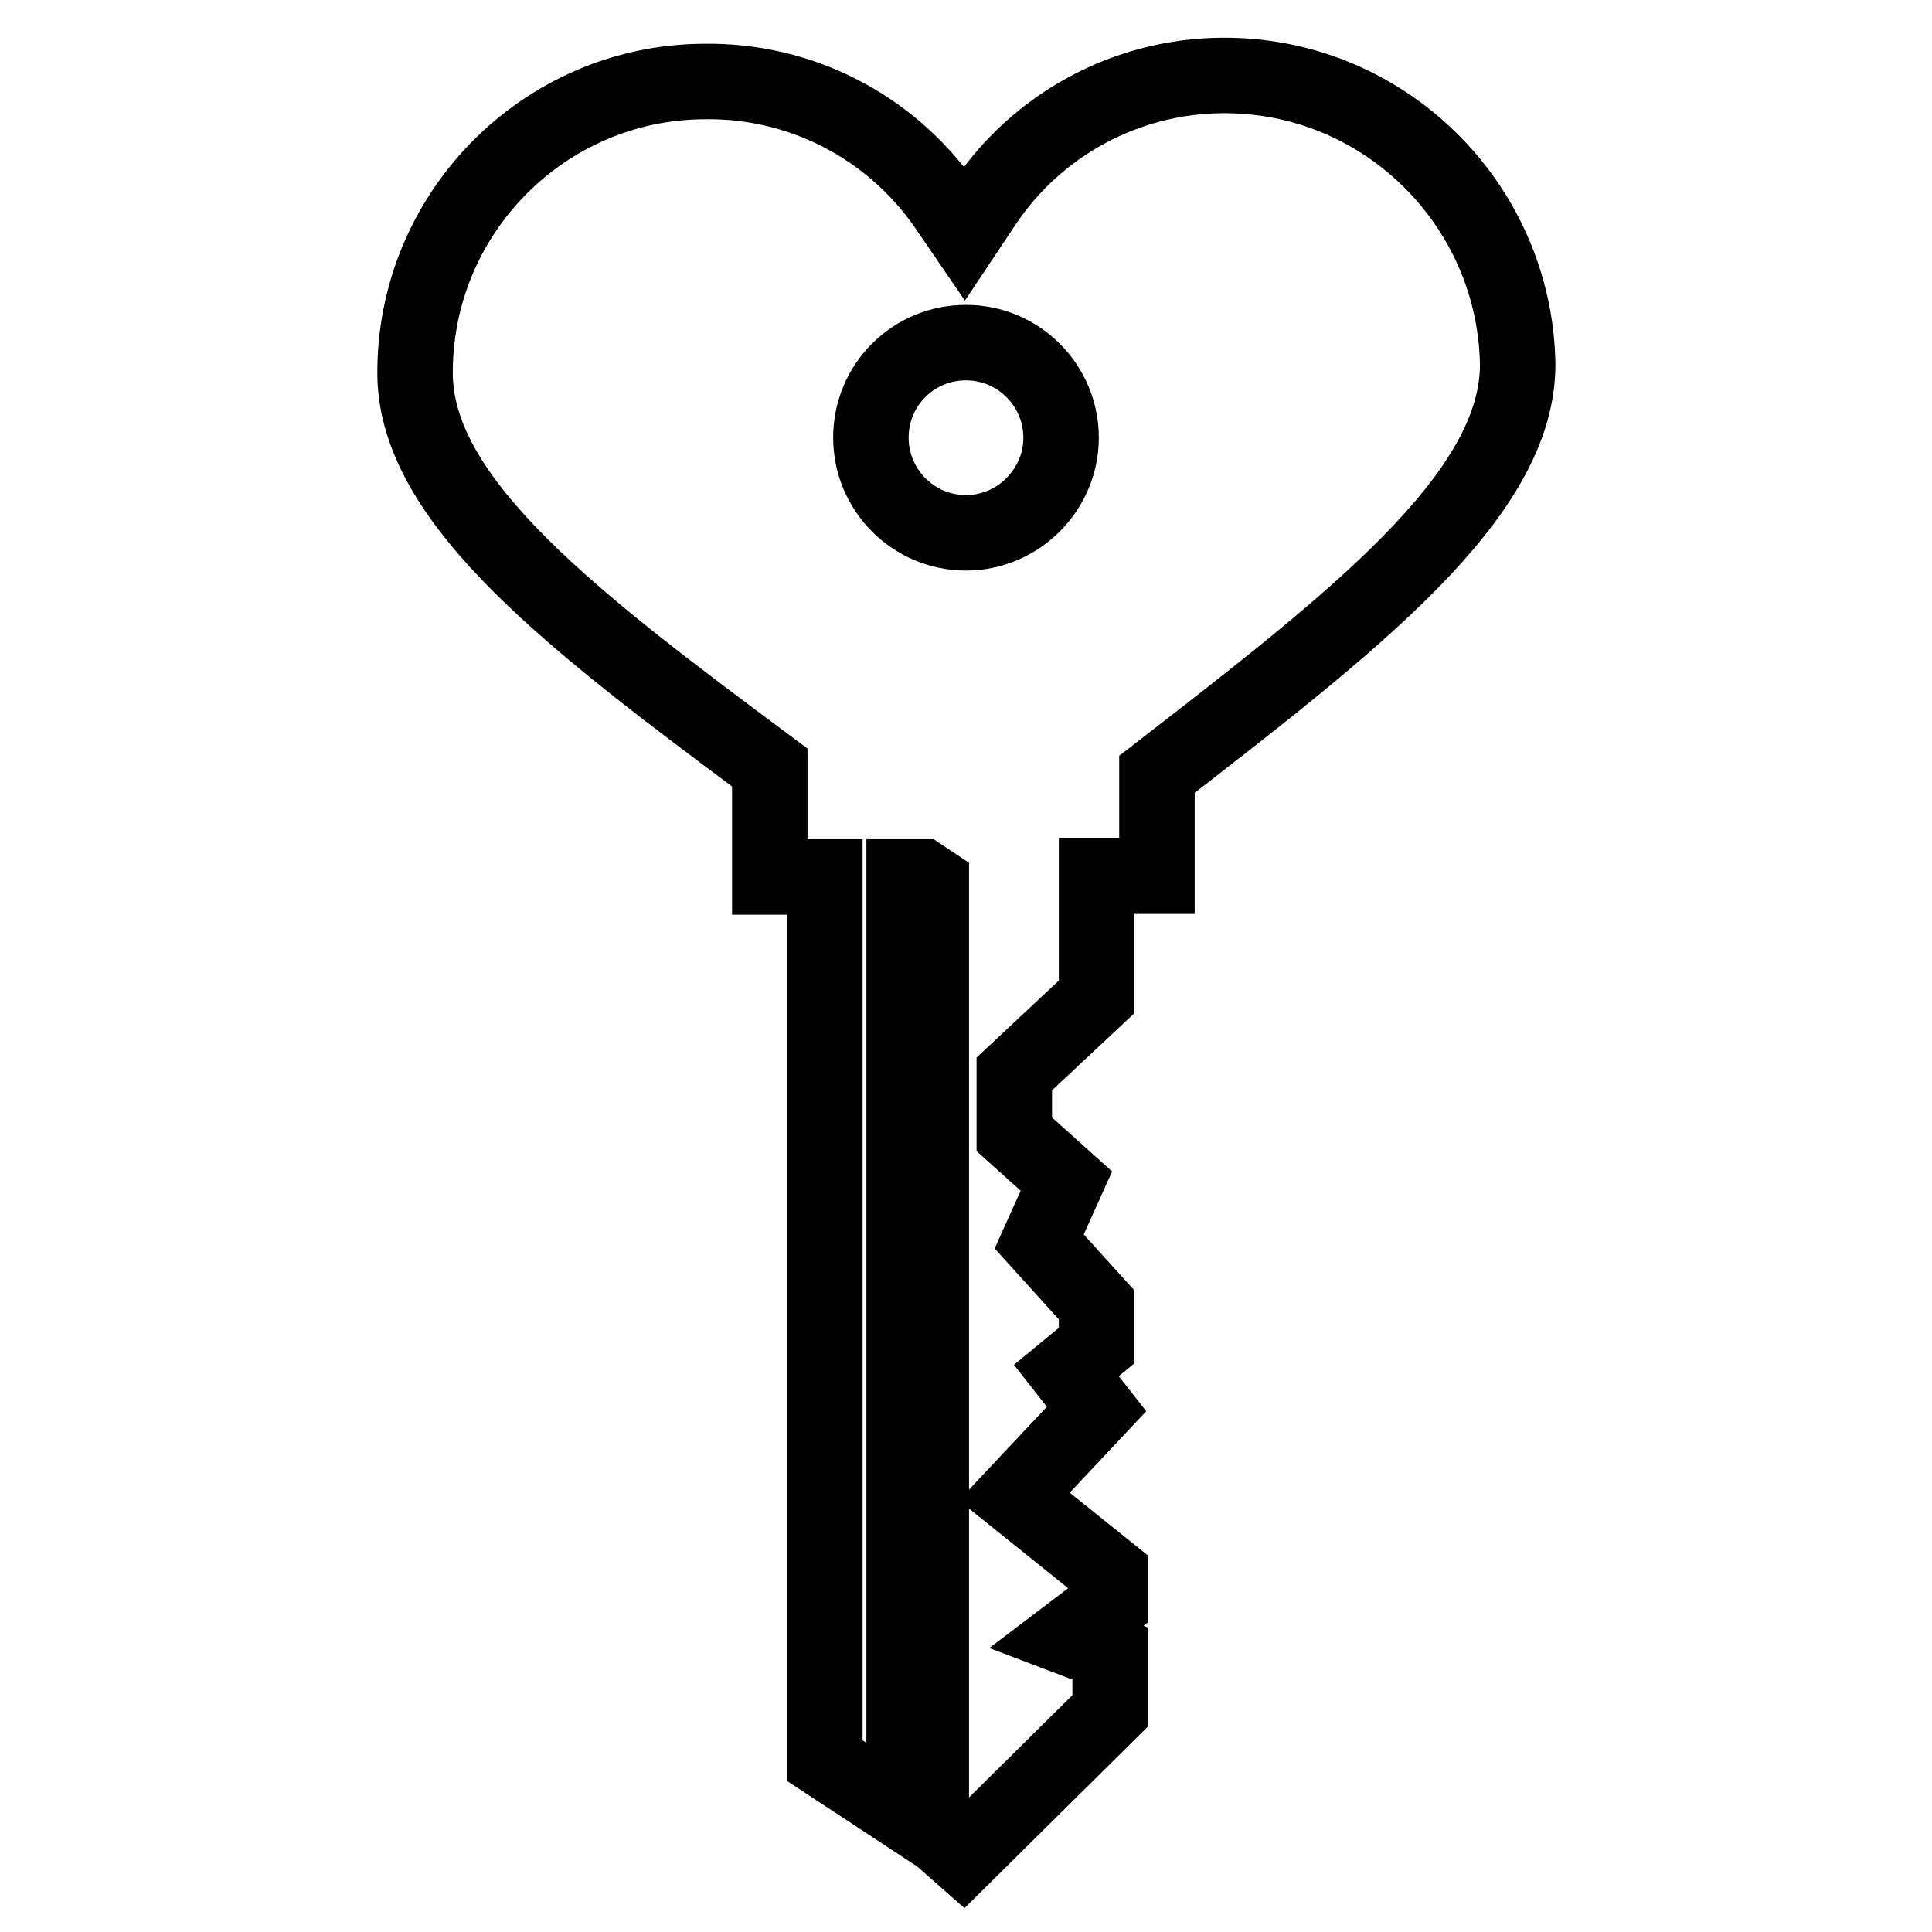 <?xml version="1.0" encoding="utf-8"?>
<!-- Svg Vector Icons : http://www.onlinewebfonts.com/icon -->
<!DOCTYPE svg PUBLIC "-//W3C//DTD SVG 1.1//EN" "http://www.w3.org/Graphics/SVG/1.1/DTD/svg11.dtd">
<svg version="1.1" xmlns="http://www.w3.org/2000/svg" xmlns:xlink="http://www.w3.org/1999/xlink" x="0px" y="0px" viewBox="0 0 256 256" enable-background="new 0 0 256 256" xml:space="preserve">
<g><g><g><path stroke-width="10" fill-opacity="0" stroke="#000000"  d="M161.9,10c-12.7,0.1-24.5,6.5-31.5,17l-2.6,3.9l-2.6-3.8c-7.3-10.4-19.2-16.5-31.9-16.3C72,10.9,54.8,28.4,55,49.7c0.2,17,21.6,33.1,47,52v14.5h7.3v117.1l10.5,6.9v-124h2.4l1.2,0.8v125.3l4.2,3.7l19.5-19.3v-7.6l-5.8-2.2l5.8-4.4v-4l-12.7-10.2l10.9-11.6l-4-5.1l4-3.3v-5.4l-7.6-8.4l3.6-8l-6.9-6.2v-8l10.9-10.2v-16h8v-13.5c25.8-20,47.9-36.9,47.8-54.4C200.7,27,183.3,9.8,161.9,10z M128,70.6c-7,0-12.6-5.7-12.6-12.6c0-7,5.6-12.6,12.6-12.6c7,0,12.6,5.7,12.6,12.6C140.6,64.9,134.9,70.6,128,70.6z"/></g><g></g><g></g><g></g><g></g><g></g><g></g><g></g><g></g><g></g><g></g><g></g><g></g><g></g><g></g><g></g></g></g>
</svg>